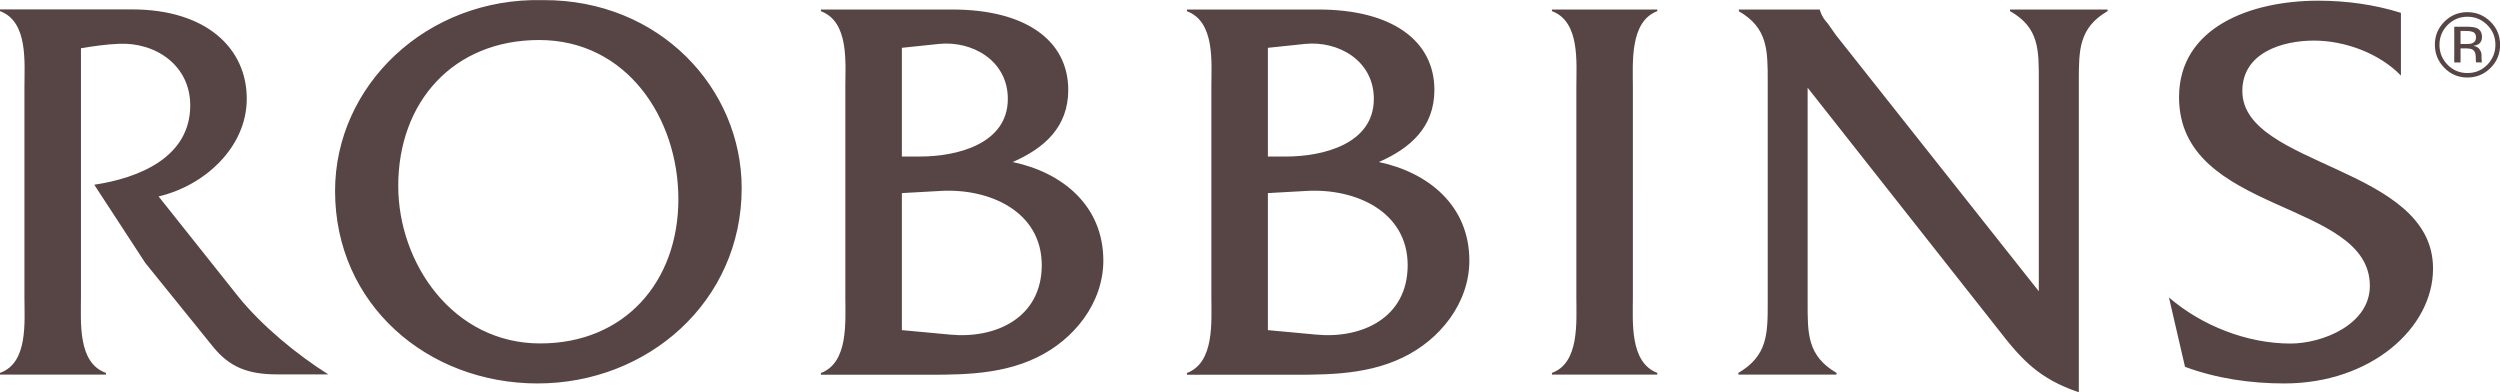 <?xml version="1.0" encoding="utf-8"?>
<!-- Generator: Adobe Illustrator 23.1.1, SVG Export Plug-In . SVG Version: 6.00 Build 0)  -->
<svg version="1.1" id="Layer_1" xmlns="http://www.w3.org/2000/svg" xmlns:xlink="http://www.w3.org/1999/xlink" x="0px" y="0px"
	 viewBox="0 0 2180.2 342.1" style="enable-background:new 0 0 2180.2 342.1;" xml:space="preserve">
<style type="text/css">
	.st0{fill:#574545;}
</style>
<path class="st0" d="M2171.9,18.9c-5.6-5.5-12.3-8.3-20.2-8.3c-7.8,0-14.5,2.8-20,8.3c-5.6,5.6-8.3,12.2-8.3,20.1
	c0,7.9,2.8,14.6,8.3,20.2c5.5,5.6,12.2,8.4,20.1,8.4c7.9,0,14.6-2.8,20.2-8.4c5.6-5.6,8.3-12.3,8.3-20.2
	C2180.2,31.1,2177.5,24.4,2171.9,18.9z M2169.1,56.5c-4.8,4.8-10.5,7.2-17.3,7.2c-6.8,0-12.6-2.4-17.3-7.2
	c-4.7-4.8-7.1-10.6-7.1-17.4c0-6.8,2.4-12.5,7.1-17.3c4.8-4.8,10.5-7.2,17.3-7.2c6.8,0,12.5,2.4,17.3,7.2c4.8,4.8,7.1,10.6,7.1,17.3
	C2176.2,45.8,2173.8,51.6,2169.1,56.5z M473.6,0.1C372-2.4,292.2,74.6,292.2,166.5c0,99.2,80.8,167.9,176.6,167.9
	c96.3,0,178-71.6,178-170.3C646.8,77,575.2-0.4,473.6,0.1z M471.1,299.5c-75.9,0-123.8-69.7-123.8-137.4
	c0-73.1,47.9-127.2,122.9-127.2c76.4,0,121.4,68.2,121.4,138.8C591.6,245.8,544.7,299.5,471.1,299.5z M208,258.9l-69.7-87.6
	c39.7-9.2,76.9-42.6,76.9-85.2c0-44-35.3-77.9-100.1-77.9H0v1.5c24.7,9.2,21.3,44.5,21.3,66.8v182.4c0,21.8,3.4,57.6-21.3,66.3v1.5
	h92.4v-1.5c-24.7-8.7-21.8-44-21.8-66.3V42.1c11.1-1.9,21.8-3.4,32.9-3.9c32.4-1.5,62.4,18.9,62.4,53.7c0,45.5-45,63.4-83.7,69.2
	l44.5,68.2l59,73c14.5,17.9,30.5,24.2,56.1,24.2h44.5C258.8,309.2,228.3,284,208,258.9z M2164.2,52.5c-0.1-0.8-0.1-1.6-0.1-2.3v-2.3
	c0-1.6-0.6-3.2-1.7-4.8c-1.1-1.7-2.9-2.7-5.4-3.1c1.9-0.3,3.4-0.8,4.5-1.5c2-1.3,3-3.4,3-6.2c0-3.9-1.6-6.6-4.8-7.9
	c-1.8-0.7-4.6-1.1-8.5-1.1h-10.9v31.2h5.5V42.2h4.3c2.9,0,5,0.3,6.1,1c2,1.2,2.9,3.5,2.9,7.1v2.5l0.1,1c0,0.1,0,0.2,0.1,0.3
	c0,0.1,0.1,0.2,0.1,0.3h5.2l-0.2-0.4C2164.3,53.9,2164.2,53.3,2164.2,52.5z M2156,37.7c-1.2,0.5-2.9,0.7-5.2,0.7h-5V27h4.7
	c3.1,0,5.3,0.4,6.7,1.2c1.4,0.8,2.1,2.3,2.1,4.6C2159.2,35.2,2158.2,36.8,2156,37.7z M1752.9,9.7c25.6,14.5,25.1,33.9,25.1,61V254
	L1601,30.5l-6.8-9.7c-3.4-3.9-5.3-6.3-7.2-12.1V8.3h-70.6v1.5c25.2,14.5,25.2,33.9,25.2,61v193c0,27.1,0,46.4-25.6,61.4v1.5h85.6
	v-1.5c-25.6-15-25.2-34.3-25.2-61.4V76.5l165.9,210.4c21.3,27.6,36.3,43.5,70.6,55.2V70.7c0-27.1,0-46.4,25.1-61V8.3h-85.1V9.7z
	 M1353.4,9.7c24.7,9.2,21.3,44.5,21.3,66.8v182.4c0,21.8,2.9,57.6-21.3,66.3v1.5h91.9v-1.5c-24.2-9.2-21.3-44.5-21.3-66.3V76.5
	c0-21.8-2.9-57.6,21.3-66.8V8.3h-91.9V9.7z M883.2,141.3c27.6-12.1,48.4-30.5,48.4-62.9c0-43.1-37.2-70.1-101.1-70.1H715.9v1.5
	c24.7,9.2,21.3,44.5,21.3,66.3v182.4c0,22.3,2.9,57.6-21.3,66.8v1.5h79.8c36.3,0,74.5,1.4,108.4-15c32.4-15.5,58.1-47.4,58.1-84.7
	C962.1,179.5,926.8,150.5,883.2,141.3z M786.5,41.7l32.4-3.4c29-2.9,60,14.5,60,47.9c0,39.7-45,50.3-76.4,50.3h-16V41.7z
	 M828.6,291.8l-42.1-3.9V168.4l33.9-1.9c42.6-2.4,88.1,17.9,88.1,64.8C908.4,277.3,868.2,295.6,828.6,291.8z M1955.5,79.4
	c0-33.4,34.8-44,62.4-44c27.1,0,57.1,11.1,75.9,30.5V11.2c-23.2-7.3-47.9-10.6-72.1-10.6c-59,0-121.4,23.2-121.4,84.2
	c0,102.6,166.4,89,166.4,164.5c0,33.9-41.6,50.3-69.2,50.3c-37.7,0-77.4-15.5-106-40.2l14,60.5c27.6,10.2,57.1,14.5,86.6,14.5
	c75.5,0,129.7-48.4,129.7-100.1C2122,144.7,1955.5,145.7,1955.5,79.4z M1202.5,141.3c27.6-12.1,48.4-30.5,48.4-62.9
	c0-43.1-37.2-70.1-101.1-70.1h-114.7v1.5c24.7,9.2,21.3,44.5,21.3,66.3v182.4c0,22.3,2.9,57.6-21.3,66.8v1.5h79.8
	c36.3,0,74.5,1.4,108.4-15c32.4-15.5,58.1-47.4,58.1-84.7C1281.3,179.5,1246,150.5,1202.5,141.3z M1105.7,41.7l32.4-3.4
	c29-2.9,60,14.5,60,47.9c0,39.7-45,50.3-76.4,50.3h-16V41.7z M1147.8,291.8l-42.1-3.9V168.4l33.8-1.9c42.6-2.4,88.1,17.9,88.1,64.8
	C1227.6,277.3,1187.5,295.6,1147.8,291.8z"/>
</svg>
